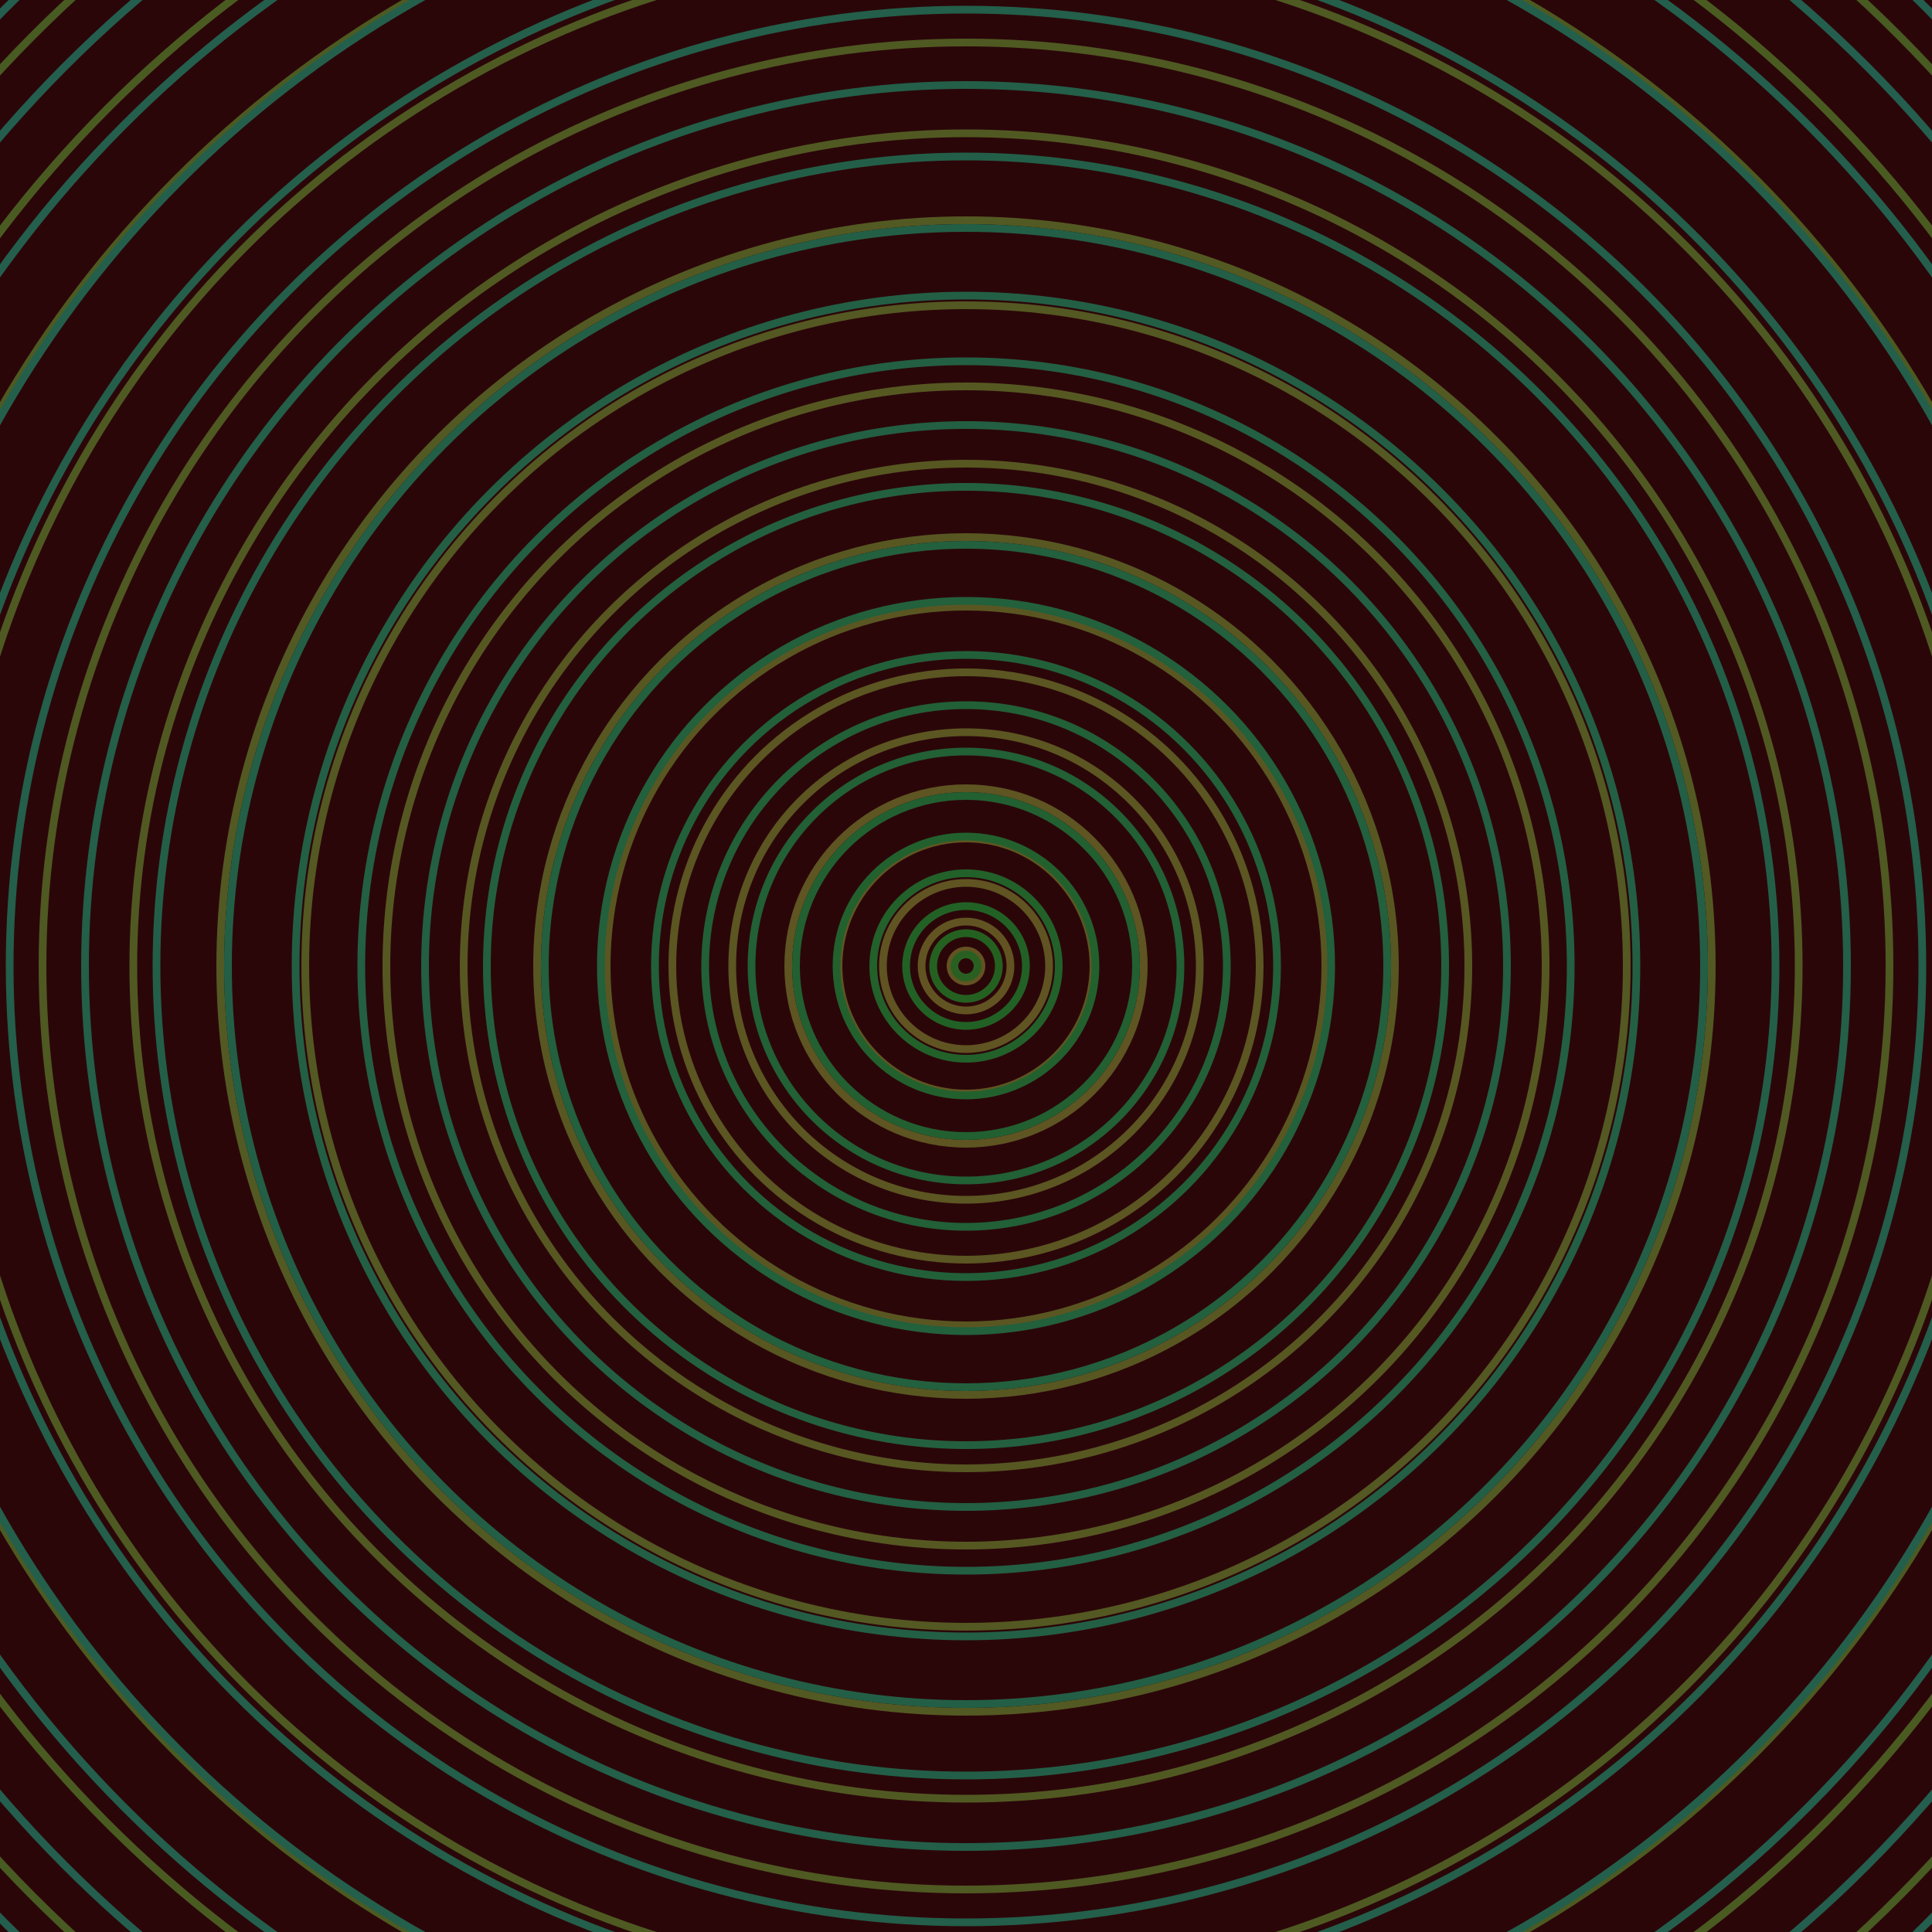 <svg xmlns="http://www.w3.org/2000/svg" xmlns:xlink="http://www.w3.org/1999/xlink" version="1.1" viewBox="-0 -0 1 1" width="500" height="500"><rect x="0" y="0" width="1" height="1" fill="#2b0609"></rect><rect x="0" y="0" width="1" height="1" fill="#2b0609"></rect><g><g><circle cx="0.5" cy="0.5" r="0.008" stroke="#635322" fill="none" stroke-width="0.004"><animate data-id="a0" attributeName="stroke" begin="indefinate" dur="0.1s" from="#00c5bb" to="#635322"></animate></circle><circle cx="0.5" cy="0.5" r="0.023" stroke="#625422" fill="none" stroke-width="0.004"><animate data-id="a1" attributeName="stroke" begin="indefinate" dur="0.1s" from="#00c5bb" to="#635322"></animate></circle><circle cx="0.5" cy="0.5" r="0.043" stroke="#605422" fill="none" stroke-width="0.004"><animate data-id="a2" attributeName="stroke" begin="indefinate" dur="0.1s" from="#00c5bb" to="#635322"></animate></circle><circle cx="0.5" cy="0.5" r="0.066" stroke="#5f5522" fill="none" stroke-width="0.004"><animate data-id="a3" attributeName="stroke" begin="indefinate" dur="0.1s" from="#00c5bb" to="#635322"></animate></circle><circle cx="0.5" cy="0.5" r="0.092" stroke="#5e5522" fill="none" stroke-width="0.004"><animate data-id="a4" attributeName="stroke" begin="indefinate" dur="0.1s" from="#00c5bb" to="#635322"></animate></circle><circle cx="0.5" cy="0.5" r="0.121" stroke="#5c5622" fill="none" stroke-width="0.004"><animate data-id="a5" attributeName="stroke" begin="indefinate" dur="0.1s" from="#00c5bb" to="#635322"></animate></circle><circle cx="0.5" cy="0.5" r="0.152" stroke="#5b5622" fill="none" stroke-width="0.004"><animate data-id="a6" attributeName="stroke" begin="indefinate" dur="0.1s" from="#00c5bb" to="#635322"></animate></circle><circle cx="0.5" cy="0.5" r="0.186" stroke="#5a5622" fill="none" stroke-width="0.004"><animate data-id="a7" attributeName="stroke" begin="indefinate" dur="0.1s" from="#00c5bb" to="#635322"></animate></circle><circle cx="0.5" cy="0.5" r="0.222" stroke="#585722" fill="none" stroke-width="0.004"><animate data-id="a8" attributeName="stroke" begin="indefinate" dur="0.1s" from="#00c5bb" to="#635322"></animate></circle><circle cx="0.5" cy="0.5" r="0.26" stroke="#575722" fill="none" stroke-width="0.004"><animate data-id="a9" attributeName="stroke" begin="indefinate" dur="0.1s" from="#00c5bb" to="#635322"></animate></circle><circle cx="0.5" cy="0.5" r="0.3" stroke="#565822" fill="none" stroke-width="0.004"><animate data-id="a10" attributeName="stroke" begin="indefinate" dur="0.1s" from="#00c5bb" to="#635322"></animate></circle><circle cx="0.5" cy="0.5" r="0.342" stroke="#545822" fill="none" stroke-width="0.004"><animate data-id="a11" attributeName="stroke" begin="indefinate" dur="0.1s" from="#00c5bb" to="#635322"></animate></circle><circle cx="0.5" cy="0.5" r="0.386" stroke="#535922" fill="none" stroke-width="0.004"><animate data-id="a12" attributeName="stroke" begin="indefinate" dur="0.1s" from="#00c5bb" to="#635322"></animate></circle><circle cx="0.5" cy="0.5" r="0.431" stroke="#515922" fill="none" stroke-width="0.004"><animate data-id="a13" attributeName="stroke" begin="indefinate" dur="0.1s" from="#00c5bb" to="#635322"></animate></circle><circle cx="0.5" cy="0.5" r="0.478" stroke="#4f5922" fill="none" stroke-width="0.004"><animate data-id="a14" attributeName="stroke" begin="indefinate" dur="0.1s" from="#00c5bb" to="#635322"></animate></circle><circle cx="0.5" cy="0.5" r="0.527" stroke="#4e5a22" fill="none" stroke-width="0.004"><animate data-id="a15" attributeName="stroke" begin="indefinate" dur="0.1s" from="#00c5bb" to="#635322"></animate></circle><circle cx="0.5" cy="0.5" r="0.577" stroke="#4c5a22" fill="none" stroke-width="0.004"><animate data-id="a16" attributeName="stroke" begin="indefinate" dur="0.1s" from="#00c5bb" to="#635322"></animate></circle><circle cx="0.5" cy="0.5" r="0.628" stroke="#4a5b22" fill="none" stroke-width="0.004"><animate data-id="a17" attributeName="stroke" begin="indefinate" dur="0.1s" from="#00c5bb" to="#635322"></animate></circle><circle cx="0.5" cy="0.5" r="0.682" stroke="#485b22" fill="none" stroke-width="0.004"><animate data-id="a18" attributeName="stroke" begin="indefinate" dur="0.1s" from="#00c5bb" to="#635322"></animate></circle><circle cx="0.5" cy="0.5" r="0.736" stroke="#465c22" fill="none" stroke-width="0.004"><animate data-id="a19" attributeName="stroke" begin="indefinate" dur="0.1s" from="#00c5bb" to="#635322"></animate></circle><circle cx="0.5" cy="0.5" r="0.792" stroke="#445c22" fill="none" stroke-width="0.004"><animate data-id="a20" attributeName="stroke" begin="indefinate" dur="0.1s" from="#00c5bb" to="#635322"></animate></circle><animateTransform attributeName="transform" attributeType="XML" type="translate" values="0.015 0; 0.015 0;" keyTimes="0; 1" dur="0s" repeatCount="1"></animateTransform></g></g><g><g><circle cx="0.5" cy="0.5" r="0.006" stroke="#296021" fill="none" stroke-width="0.004"><animate data-id="b0" attributeName="stroke" begin="indefinate" dur="0.1s" from="#00c5bb" to="#216115"></animate></circle><circle cx="0.5" cy="0.5" r="0.017" stroke="#246121" fill="none" stroke-width="0.004"><animate data-id="b1" attributeName="stroke" begin="indefinate" dur="0.1s" from="#00c5bb" to="#216115"></animate></circle><circle cx="0.5" cy="0.5" r="0.031" stroke="#226125" fill="none" stroke-width="0.004"><animate data-id="b2" attributeName="stroke" begin="indefinate" dur="0.1s" from="#00c5bb" to="#216115"></animate></circle><circle cx="0.5" cy="0.5" r="0.048" stroke="#22612a" fill="none" stroke-width="0.004"><animate data-id="b3" attributeName="stroke" begin="indefinate" dur="0.1s" from="#00c5bb" to="#216115"></animate></circle><circle cx="0.5" cy="0.5" r="0.067" stroke="#22612e" fill="none" stroke-width="0.004"><animate data-id="b4" attributeName="stroke" begin="indefinate" dur="0.1s" from="#00c5bb" to="#216115"></animate></circle><circle cx="0.5" cy="0.5" r="0.088" stroke="#226031" fill="none" stroke-width="0.004"><animate data-id="b5" attributeName="stroke" begin="indefinate" dur="0.1s" from="#00c5bb" to="#216115"></animate></circle><circle cx="0.5" cy="0.5" r="0.111" stroke="#226035" fill="none" stroke-width="0.004"><animate data-id="b6" attributeName="stroke" begin="indefinate" dur="0.1s" from="#00c5bb" to="#216115"></animate></circle><circle cx="0.5" cy="0.5" r="0.135" stroke="#226037" fill="none" stroke-width="0.004"><animate data-id="b7" attributeName="stroke" begin="indefinate" dur="0.1s" from="#00c5bb" to="#216115"></animate></circle><circle cx="0.5" cy="0.5" r="0.161" stroke="#22603a" fill="none" stroke-width="0.004"><animate data-id="b8" attributeName="stroke" begin="indefinate" dur="0.1s" from="#00c5bb" to="#216115"></animate></circle><circle cx="0.5" cy="0.5" r="0.189" stroke="#23603c" fill="none" stroke-width="0.004"><animate data-id="b9" attributeName="stroke" begin="indefinate" dur="0.1s" from="#00c5bb" to="#216115"></animate></circle><circle cx="0.5" cy="0.5" r="0.218" stroke="#23603e" fill="none" stroke-width="0.004"><animate data-id="b10" attributeName="stroke" begin="indefinate" dur="0.1s" from="#00c5bb" to="#216115"></animate></circle><circle cx="0.5" cy="0.5" r="0.248" stroke="#236040" fill="none" stroke-width="0.004"><animate data-id="b11" attributeName="stroke" begin="indefinate" dur="0.1s" from="#00c5bb" to="#216115"></animate></circle><circle cx="0.5" cy="0.5" r="0.28" stroke="#235f42" fill="none" stroke-width="0.004"><animate data-id="b12" attributeName="stroke" begin="indefinate" dur="0.1s" from="#00c5bb" to="#216115"></animate></circle><circle cx="0.5" cy="0.5" r="0.313" stroke="#235f43" fill="none" stroke-width="0.004"><animate data-id="b13" attributeName="stroke" begin="indefinate" dur="0.1s" from="#00c5bb" to="#216115"></animate></circle><circle cx="0.5" cy="0.5" r="0.347" stroke="#235f45" fill="none" stroke-width="0.004"><animate data-id="b14" attributeName="stroke" begin="indefinate" dur="0.1s" from="#00c5bb" to="#216115"></animate></circle><circle cx="0.5" cy="0.5" r="0.382" stroke="#235f46" fill="none" stroke-width="0.004"><animate data-id="b15" attributeName="stroke" begin="indefinate" dur="0.1s" from="#00c5bb" to="#216115"></animate></circle><circle cx="0.5" cy="0.5" r="0.419" stroke="#235f48" fill="none" stroke-width="0.004"><animate data-id="b16" attributeName="stroke" begin="indefinate" dur="0.1s" from="#00c5bb" to="#216115"></animate></circle><circle cx="0.5" cy="0.5" r="0.456" stroke="#235f49" fill="none" stroke-width="0.004"><animate data-id="b17" attributeName="stroke" begin="indefinate" dur="0.1s" from="#00c5bb" to="#216115"></animate></circle><circle cx="0.5" cy="0.5" r="0.495" stroke="#235f4a" fill="none" stroke-width="0.004"><animate data-id="b18" attributeName="stroke" begin="indefinate" dur="0.1s" from="#00c5bb" to="#216115"></animate></circle><circle cx="0.5" cy="0.5" r="0.534" stroke="#245f4b" fill="none" stroke-width="0.004"><animate data-id="b19" attributeName="stroke" begin="indefinate" dur="0.1s" from="#00c5bb" to="#216115"></animate></circle><circle cx="0.5" cy="0.5" r="0.575" stroke="#245f4c" fill="none" stroke-width="0.004"><animate data-id="b20" attributeName="stroke" begin="indefinate" dur="0.1s" from="#00c5bb" to="#216115"></animate></circle><circle cx="0.5" cy="0.5" r="0.616" stroke="#245f4d" fill="none" stroke-width="0.004"><animate data-id="b21" attributeName="stroke" begin="indefinate" dur="0.1s" from="#00c5bb" to="#216115"></animate></circle><circle cx="0.5" cy="0.5" r="0.659" stroke="#245e4e" fill="none" stroke-width="0.004"><animate data-id="b22" attributeName="stroke" begin="indefinate" dur="0.1s" from="#00c5bb" to="#216115"></animate></circle><circle cx="0.5" cy="0.5" r="0.702" stroke="#245e4f" fill="none" stroke-width="0.004"><animate data-id="b23" attributeName="stroke" begin="indefinate" dur="0.1s" from="#00c5bb" to="#216115"></animate></circle><circle cx="0.5" cy="0.5" r="0.747" stroke="#245e50" fill="none" stroke-width="0.004"><animate data-id="b24" attributeName="stroke" begin="indefinate" dur="0.1s" from="#00c5bb" to="#216115"></animate></circle><circle cx="0.5" cy="0.5" r="0.792" stroke="#245e51" fill="none" stroke-width="0.004"><animate data-id="b25" attributeName="stroke" begin="indefinate" dur="0.1s" from="#00c5bb" to="#216115"></animate></circle><animateTransform attributeName="transform" attributeType="XML" type="translate" values="-0.015 0; -0.015 0;" keyTimes="0; 1" dur="0s" repeatCount="1"></animateTransform></g></g></svg>